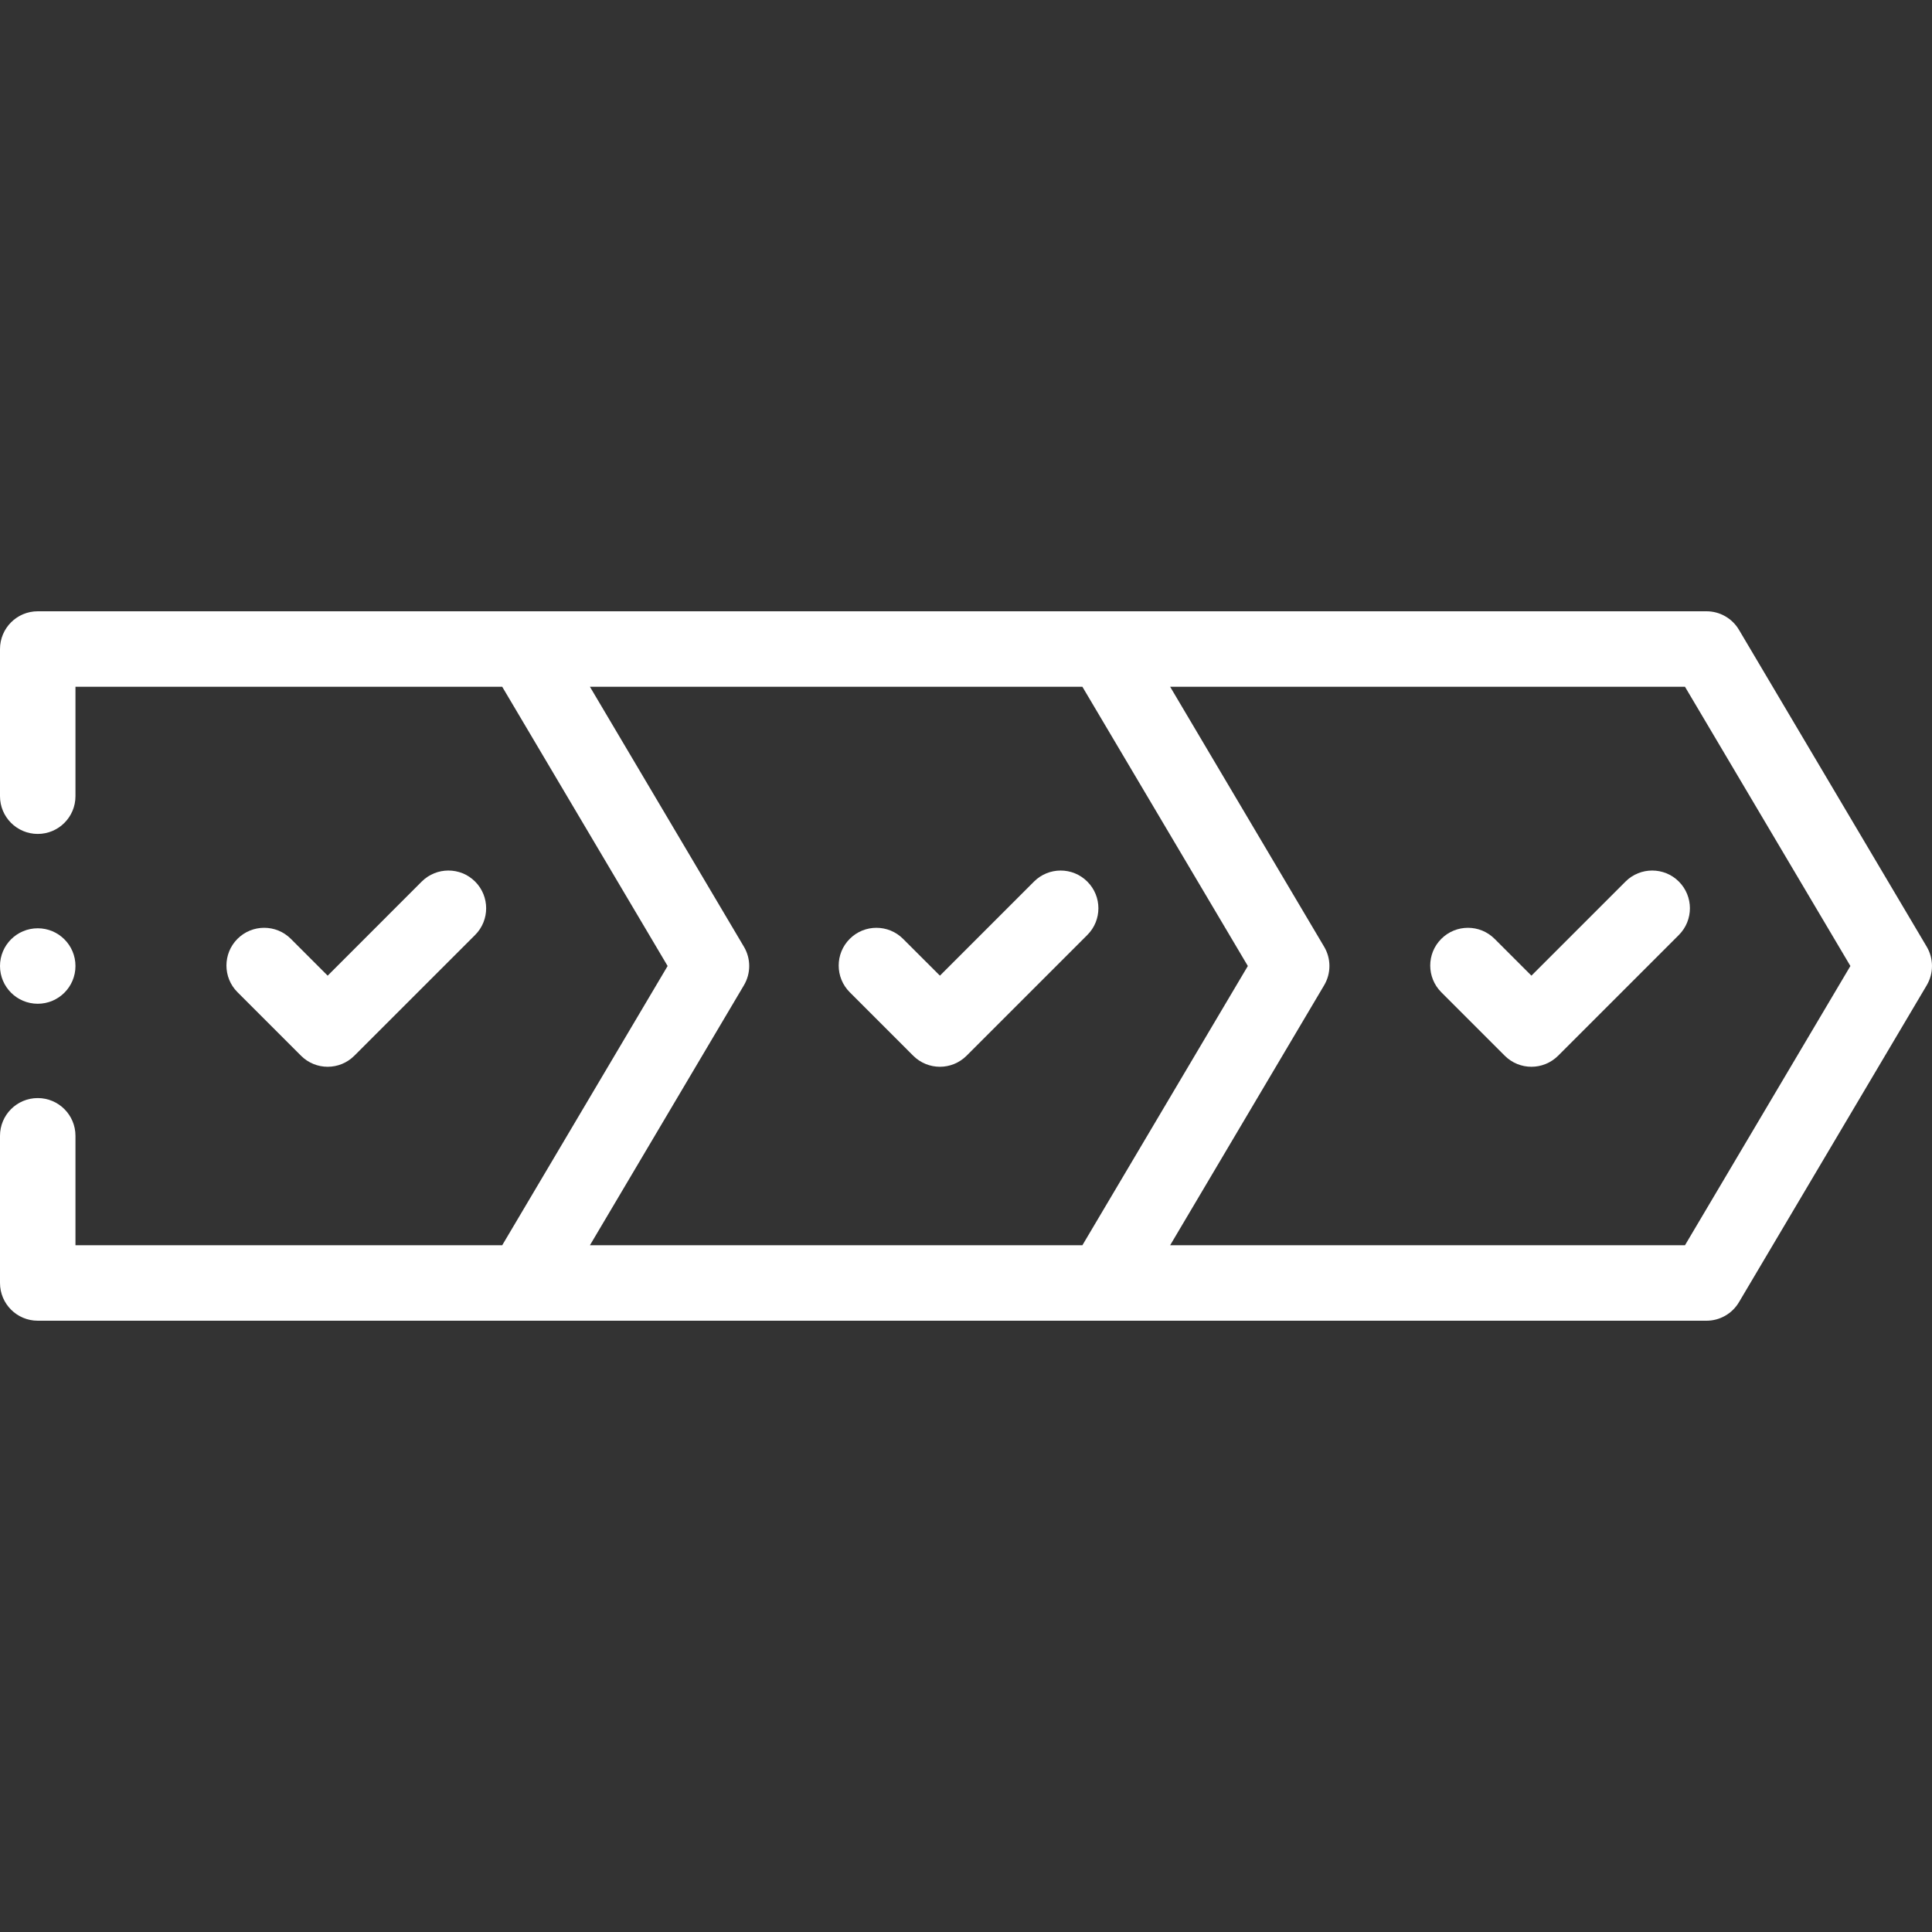 <svg width="50" height="50" viewBox="0 0 50 50" fill="none" xmlns="http://www.w3.org/2000/svg">
<rect x="0" y="0" width="50" height="50" fill="#333333" stroke="none"/>
<g clip-path="url(#clip0_58_54)">
<path d="M49.864 24.502L45.004 16.299C44.828 16.002 44.509 15.82 44.164 15.82H0.977C0.437 15.82 0 16.258 0 16.797V20.605C0 21.145 0.437 21.582 0.977 21.582C1.516 21.582 1.953 21.145 1.953 20.605V17.773H12.997L17.278 25L12.997 32.227H1.953V29.395C1.953 28.855 1.516 28.418 0.977 28.418C0.437 28.418 0 28.855 0 29.395V33.203C0 33.742 0.437 34.18 0.977 34.18H44.164C44.509 34.18 44.828 33.998 45.004 33.701L49.864 25.498C50.045 25.191 50.045 24.809 49.864 24.502ZM19.253 25.498C19.435 25.191 19.435 24.809 19.253 24.502L15.267 17.773H28.012L32.294 25L28.012 32.227H15.267L19.253 25.498ZM43.607 32.227H30.283L34.269 25.498C34.451 25.191 34.451 24.809 34.269 24.502L30.283 17.773H43.607L47.888 25L43.607 32.227Z" fill="white"/>
<path d="M28.14 24.197C28.522 23.815 28.522 23.197 28.14 22.816C27.759 22.434 27.141 22.434 26.759 22.816L24.325 25.25L23.372 24.298C22.991 23.916 22.372 23.916 21.991 24.298C21.61 24.679 21.61 25.297 21.991 25.679L23.634 27.322C23.825 27.512 24.075 27.608 24.325 27.608C24.574 27.608 24.824 27.512 25.015 27.322L28.14 24.197Z" fill="white"/>
<path d="M42.068 22.815L39.633 25.25L38.681 24.298C38.3 23.916 37.681 23.916 37.3 24.298C36.919 24.679 36.919 25.297 37.3 25.679L38.943 27.322C39.133 27.512 39.383 27.608 39.633 27.608C39.883 27.608 40.133 27.512 40.324 27.322L43.449 24.197C43.83 23.815 43.83 23.197 43.449 22.815C43.068 22.434 42.449 22.434 42.068 22.815Z" fill="white"/>
<path d="M8.48 27.608C8.73 27.608 8.98 27.512 9.17 27.322L12.296 24.197C12.677 23.815 12.677 23.197 12.296 22.815C11.914 22.434 11.296 22.434 10.914 22.815L8.48 25.25L7.527 24.297C7.146 23.916 6.528 23.916 6.146 24.297C5.765 24.679 5.765 25.297 6.146 25.678L7.789 27.321C7.98 27.512 8.23 27.608 8.48 27.608Z" fill="white"/>
<path d="M0.977 25.977C1.516 25.977 1.953 25.54 1.953 25C1.953 24.461 1.516 24.024 0.977 24.024C0.437 24.024 0 24.461 0 25C0 25.54 0.437 25.977 0.977 25.977Z" fill="white"/>
</g>
<defs>
<clipPath id="clip0_58_54">
<rect width="50" height="50" fill="white"/>
</clipPath>
</defs>
</svg>
